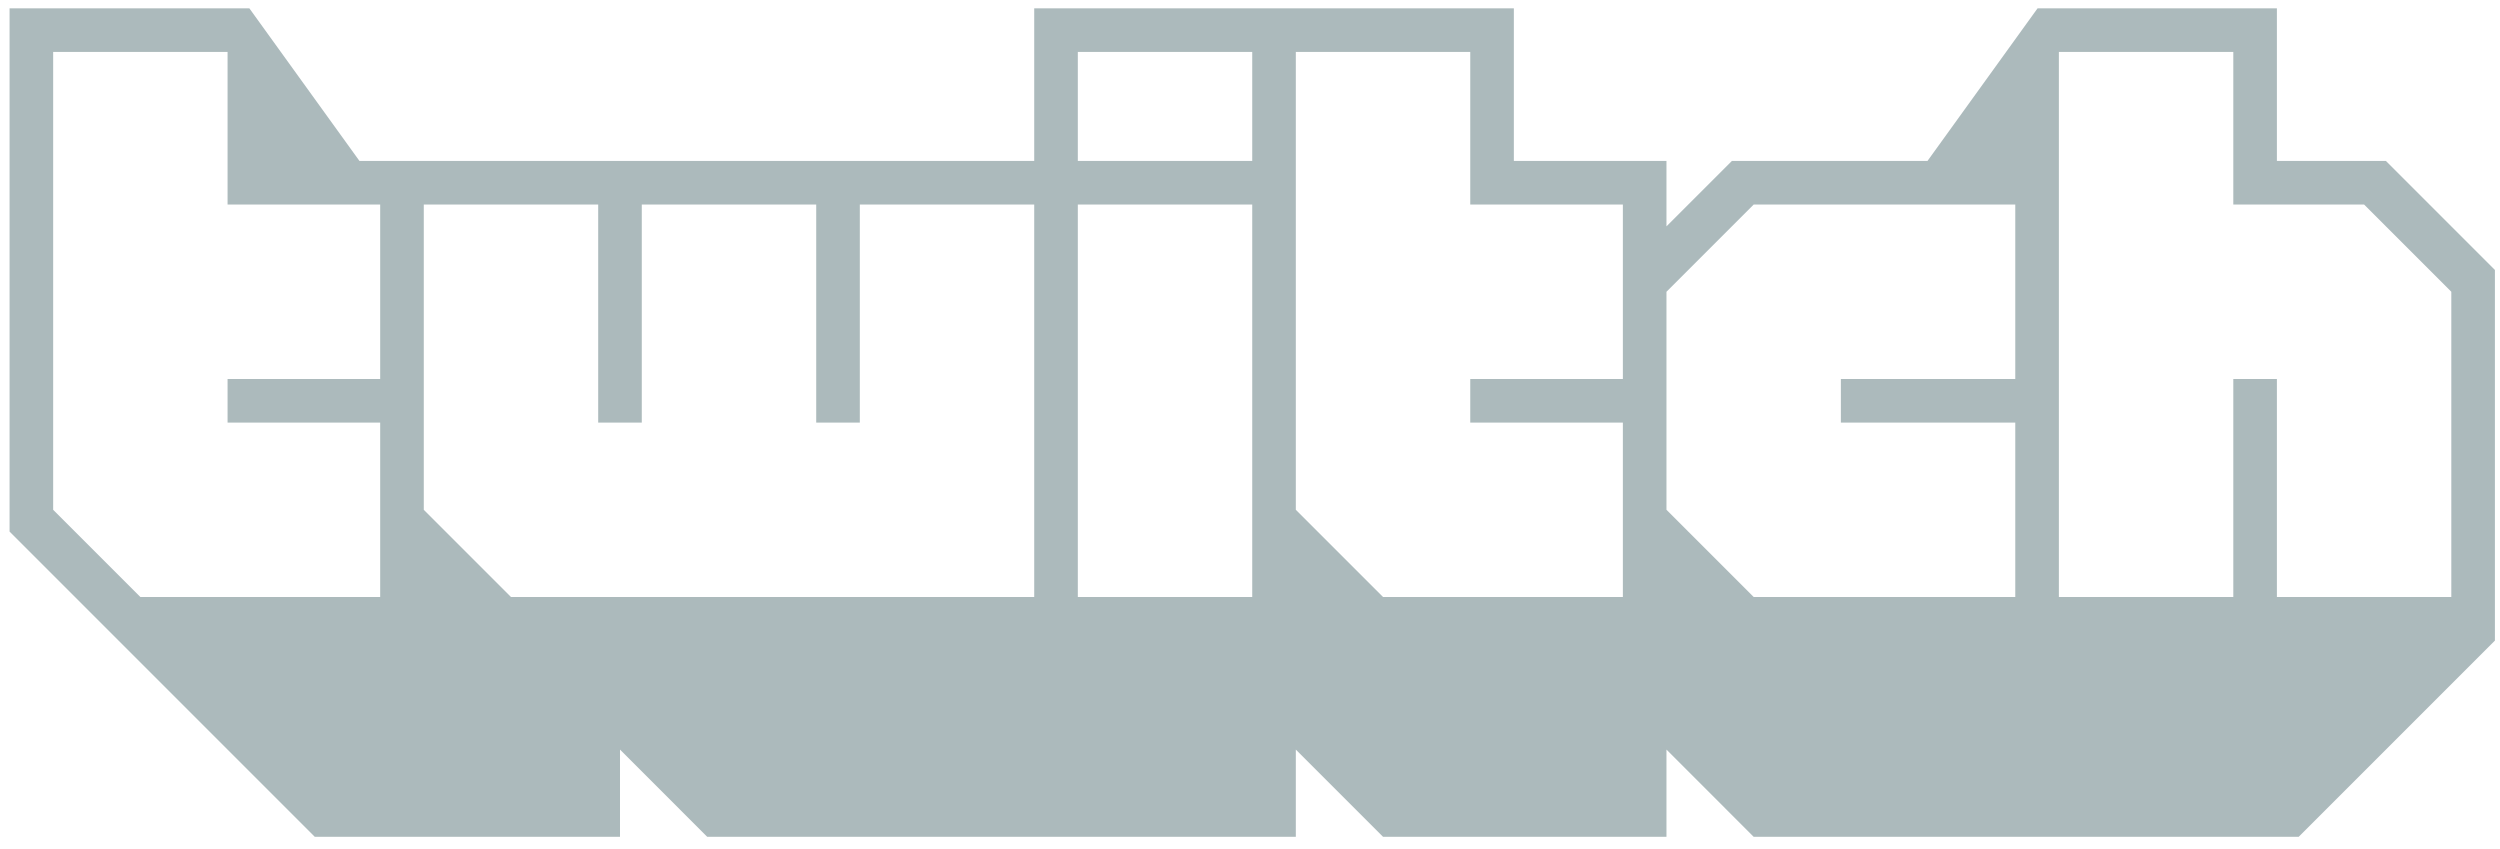 <svg width="109" height="37" viewBox="0 0 109 37" fill="none" xmlns="http://www.w3.org/2000/svg">
<path d="M104.026 7.018H99.273V0.364H88.837L84.038 7.018H75.509L72.658 9.869V7.018H66.004V0.364H45.092V7.018H15.673L10.873 0.364H0.417V23.177L13.724 36.485H27.032V32.682L30.834 36.485H56.498V32.682L60.301 36.485H72.658V32.682L76.46 36.485H100.223L108.778 27.93V11.771L104.026 7.018ZM16.576 16.523H9.922V18.424H16.576V26.029H6.12L2.318 22.227V2.265H9.922V8.919H16.576V16.523ZM45.092 26.029H22.279L18.477 22.227V8.919H26.081V18.424H27.982V8.919H35.587V18.424H37.488V8.919H45.092V26.029ZM54.597 26.029H46.993V8.919H54.597V26.029ZM54.597 7.018H46.993V2.265H54.597V7.018ZM70.757 16.523H64.103V18.424H70.757V26.029H60.301L56.498 22.227V2.265H64.103V8.919H70.757V16.523ZM87.866 16.523H80.262V18.424H87.866V26.029H76.46L72.658 22.227V12.721L76.46 8.919H87.866V16.523ZM106.877 26.029H99.273V16.523H97.372V26.029H89.767V2.265H97.372V8.919H103.075L106.877 12.721V26.029Z" fill="#ACBABC"/>
</svg>
